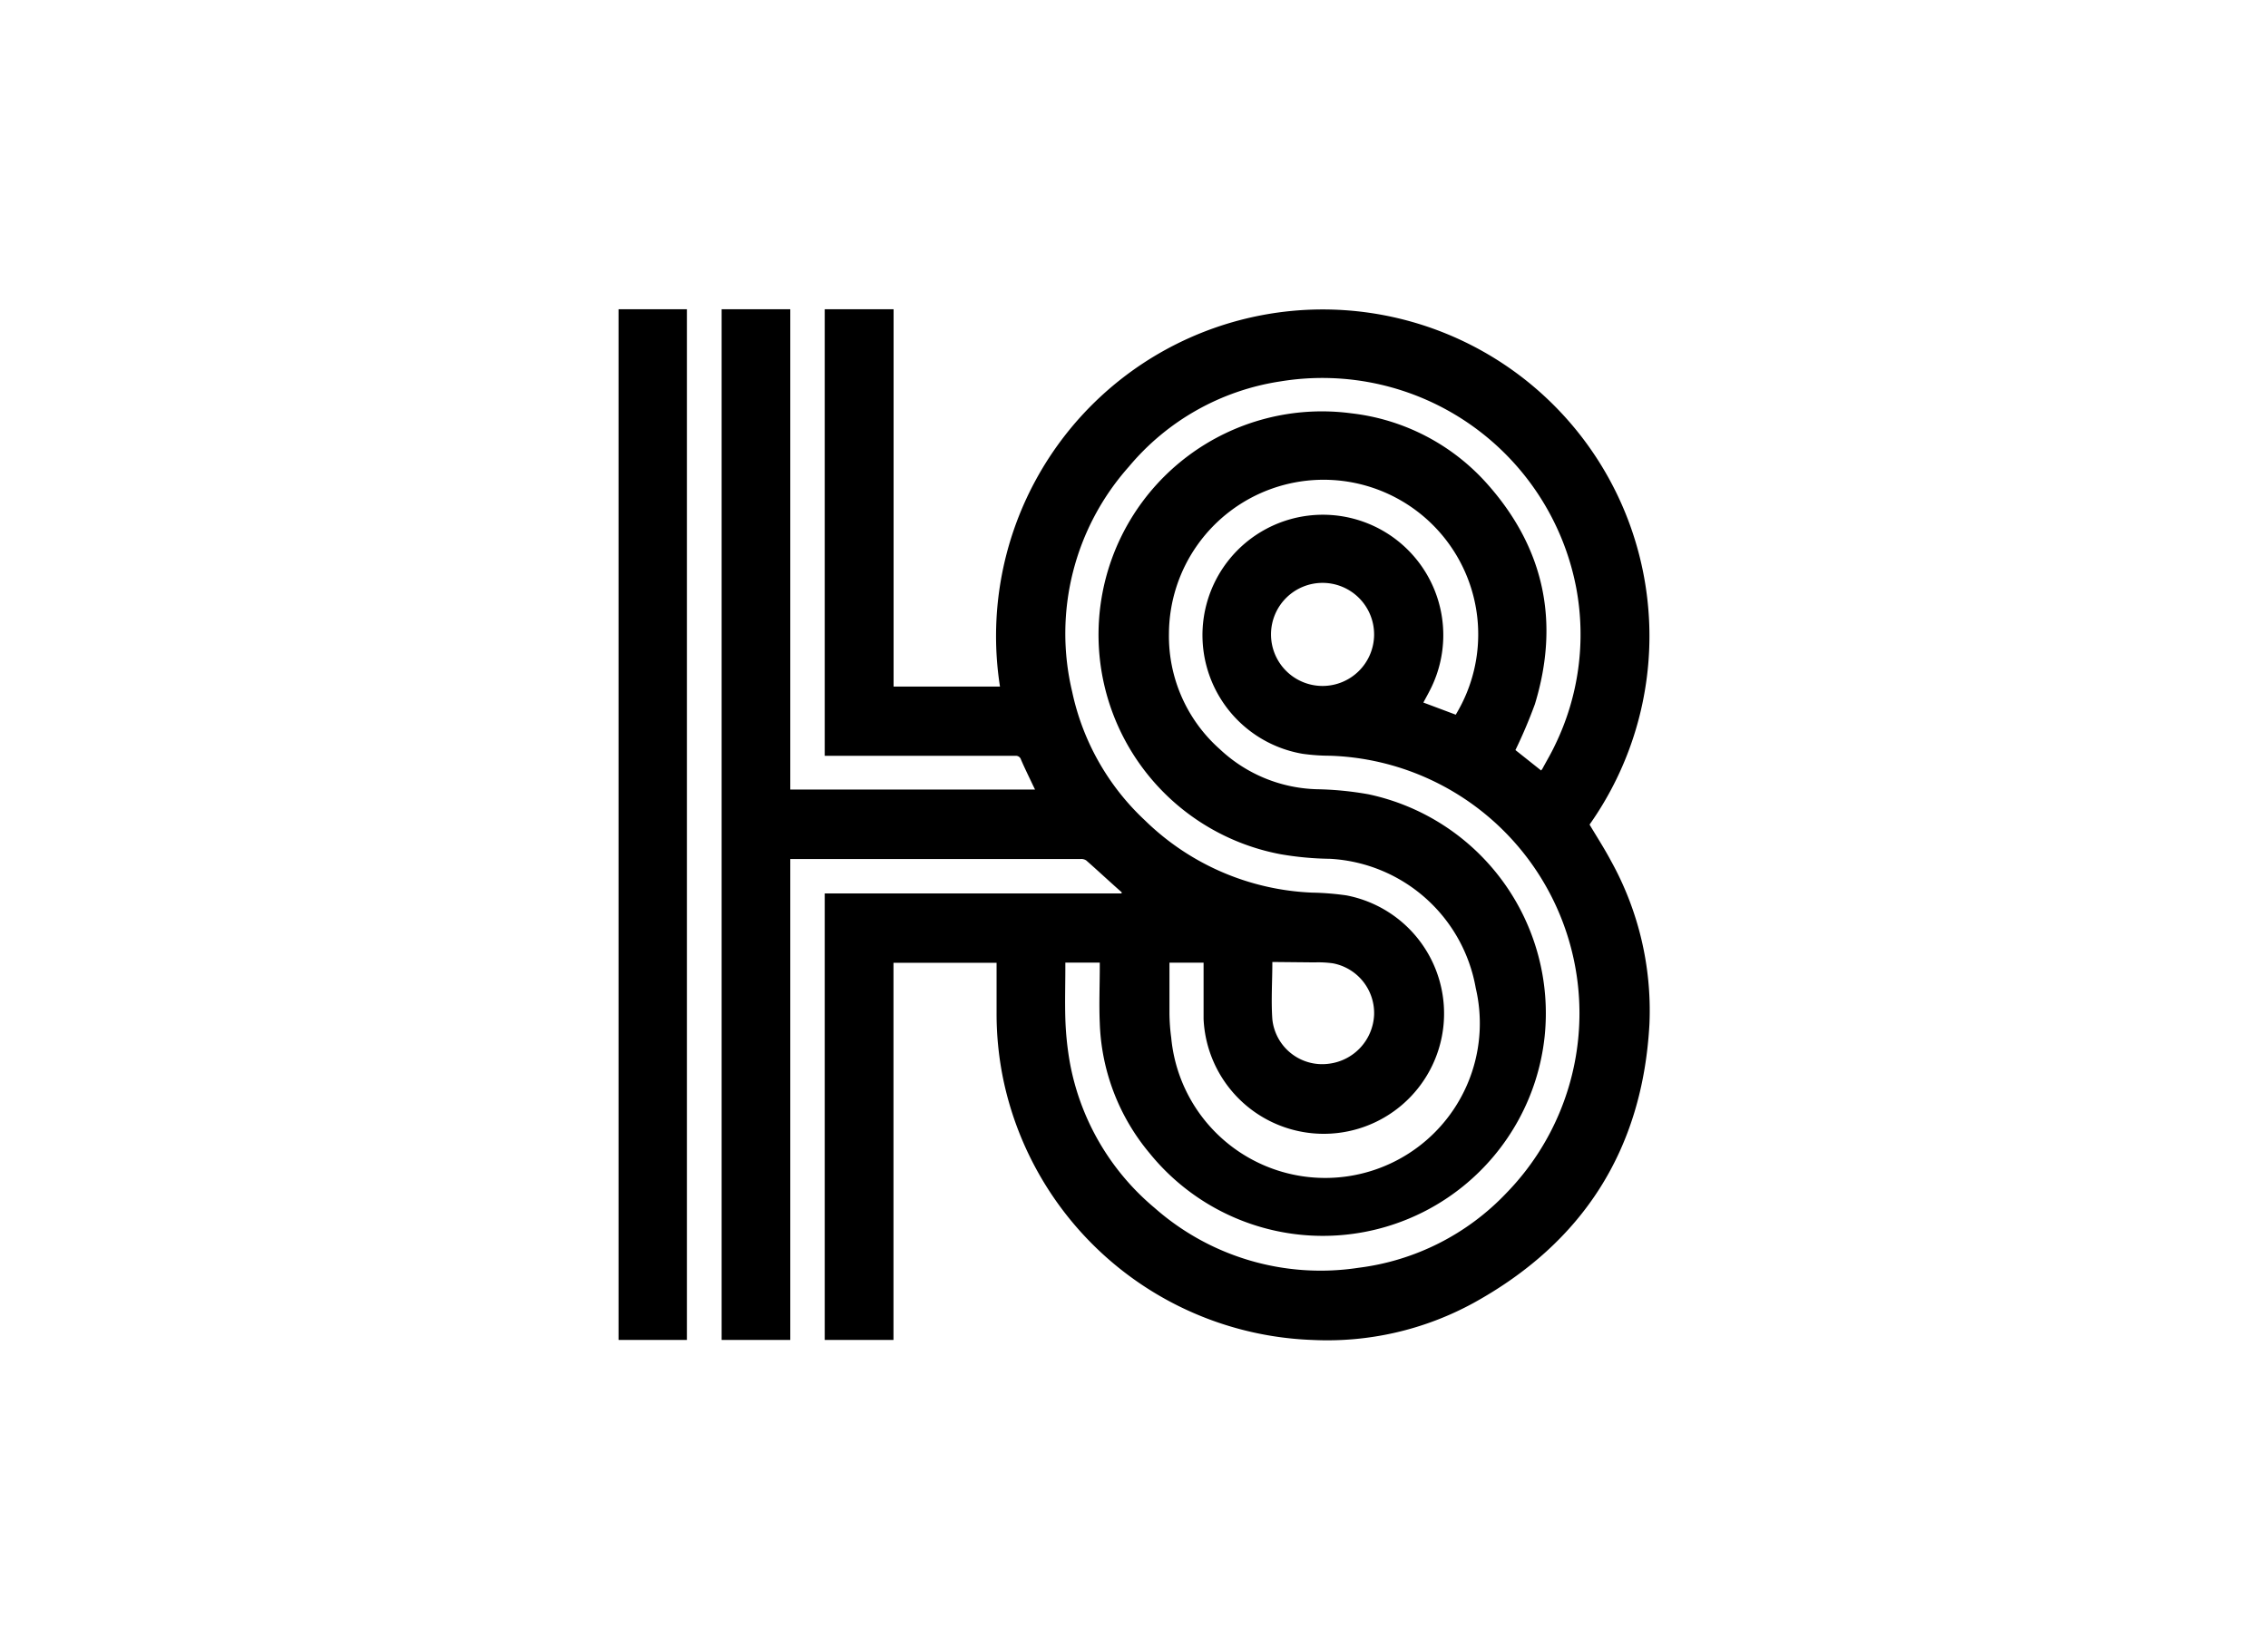 <svg id="Capa_1" data-name="Capa 1" xmlns="http://www.w3.org/2000/svg" viewBox="0 0 220 160"><title>template-trabajos-+++_3</title><path d="M108.81,86.57c-1.14-1-2.28-2.07-3.44-3.09a.87.87,0,0,0-.54-.14H76.66V130H70V30h6.66V76.6H100.4l-.2-.41c-.39-.83-.8-1.65-1.16-2.49a.51.51,0,0,0-.55-.37H80V30h6.68V66.61H97A31.69,31.69,0,1,1,154.19,80c.69,1.16,1.42,2.29,2.05,3.47A29.94,29.94,0,0,1,160,99.32c-.65,12.17-6.42,21.23-17.08,27.1A29.57,29.57,0,0,1,127.29,130a31.81,31.81,0,0,1-30-25.42,31.6,31.6,0,0,1-.62-6.36c0-1.44,0-2.88,0-4.32v-.49h-10V130H80V86.68h28.79Zm40.68-11.82a1.5,1.5,0,0,0,.14-.19c.4-.75.84-1.48,1.2-2.25A24.52,24.52,0,0,0,152.89,57a25.07,25.07,0,0,0-28.67-20,23.76,23.76,0,0,0-14.72,8.28A24.33,24.33,0,0,0,104,67.1a23.85,23.85,0,0,0,7.07,12.5,24.64,24.64,0,0,0,16.17,7,27,27,0,0,1,3.37.27,11.67,11.67,0,1,1-13.86,12c0-1.67,0-3.33,0-5V93.4h-3.31c0,1.66,0,3.28,0,4.91a18.73,18.73,0,0,0,.17,2.36,15,15,0,1,0,29.54-4.81A15.19,15.19,0,0,0,129,83.32a30.31,30.31,0,0,1-4.76-.44,21.67,21.67,0,0,1,6.85-42.78A20.78,20.78,0,0,1,144.31,47c5.5,6.21,7,13.37,4.58,21.31A47.87,47.87,0,0,1,147,72.77Zm-8.3-5.42s.06,0,.07-.08a15,15,0,1,0-27.87-7.79,14.65,14.65,0,0,0,4.93,11.22,14.29,14.29,0,0,0,9.42,3.89,31.64,31.64,0,0,1,5,.49,21.72,21.72,0,0,1,17.09,23.52,21.63,21.63,0,0,1-38.32,11.3,20.73,20.73,0,0,1-4.83-12.63c-.08-1.8,0-3.62,0-5.43v-.43h-3.34v.52c0,1.64-.05,3.28,0,4.92a29.59,29.59,0,0,0,.43,4.21A24,24,0,0,0,112,117.19,24.34,24.34,0,0,0,131.77,123a23.84,23.84,0,0,0,14.36-7.26A25,25,0,0,0,129,73.32a19.59,19.59,0,0,1-2.66-.19,11.68,11.68,0,1,1,12.57-6.58c-.25.54-.55,1.06-.84,1.61Zm-17.77,24c0,1.89-.13,3.74,0,5.56a4.86,4.86,0,0,0,5.49,4.31,5,5,0,0,0,4.38-4.74,4.91,4.91,0,0,0-4-5,10.4,10.4,0,0,0-1.77-.09Zm9.87-31.72a5,5,0,1,0-5,4.94A5,5,0,0,0,133.29,61.63Z"/><path d="M66.63,130H60V30h6.63Z"/></svg>